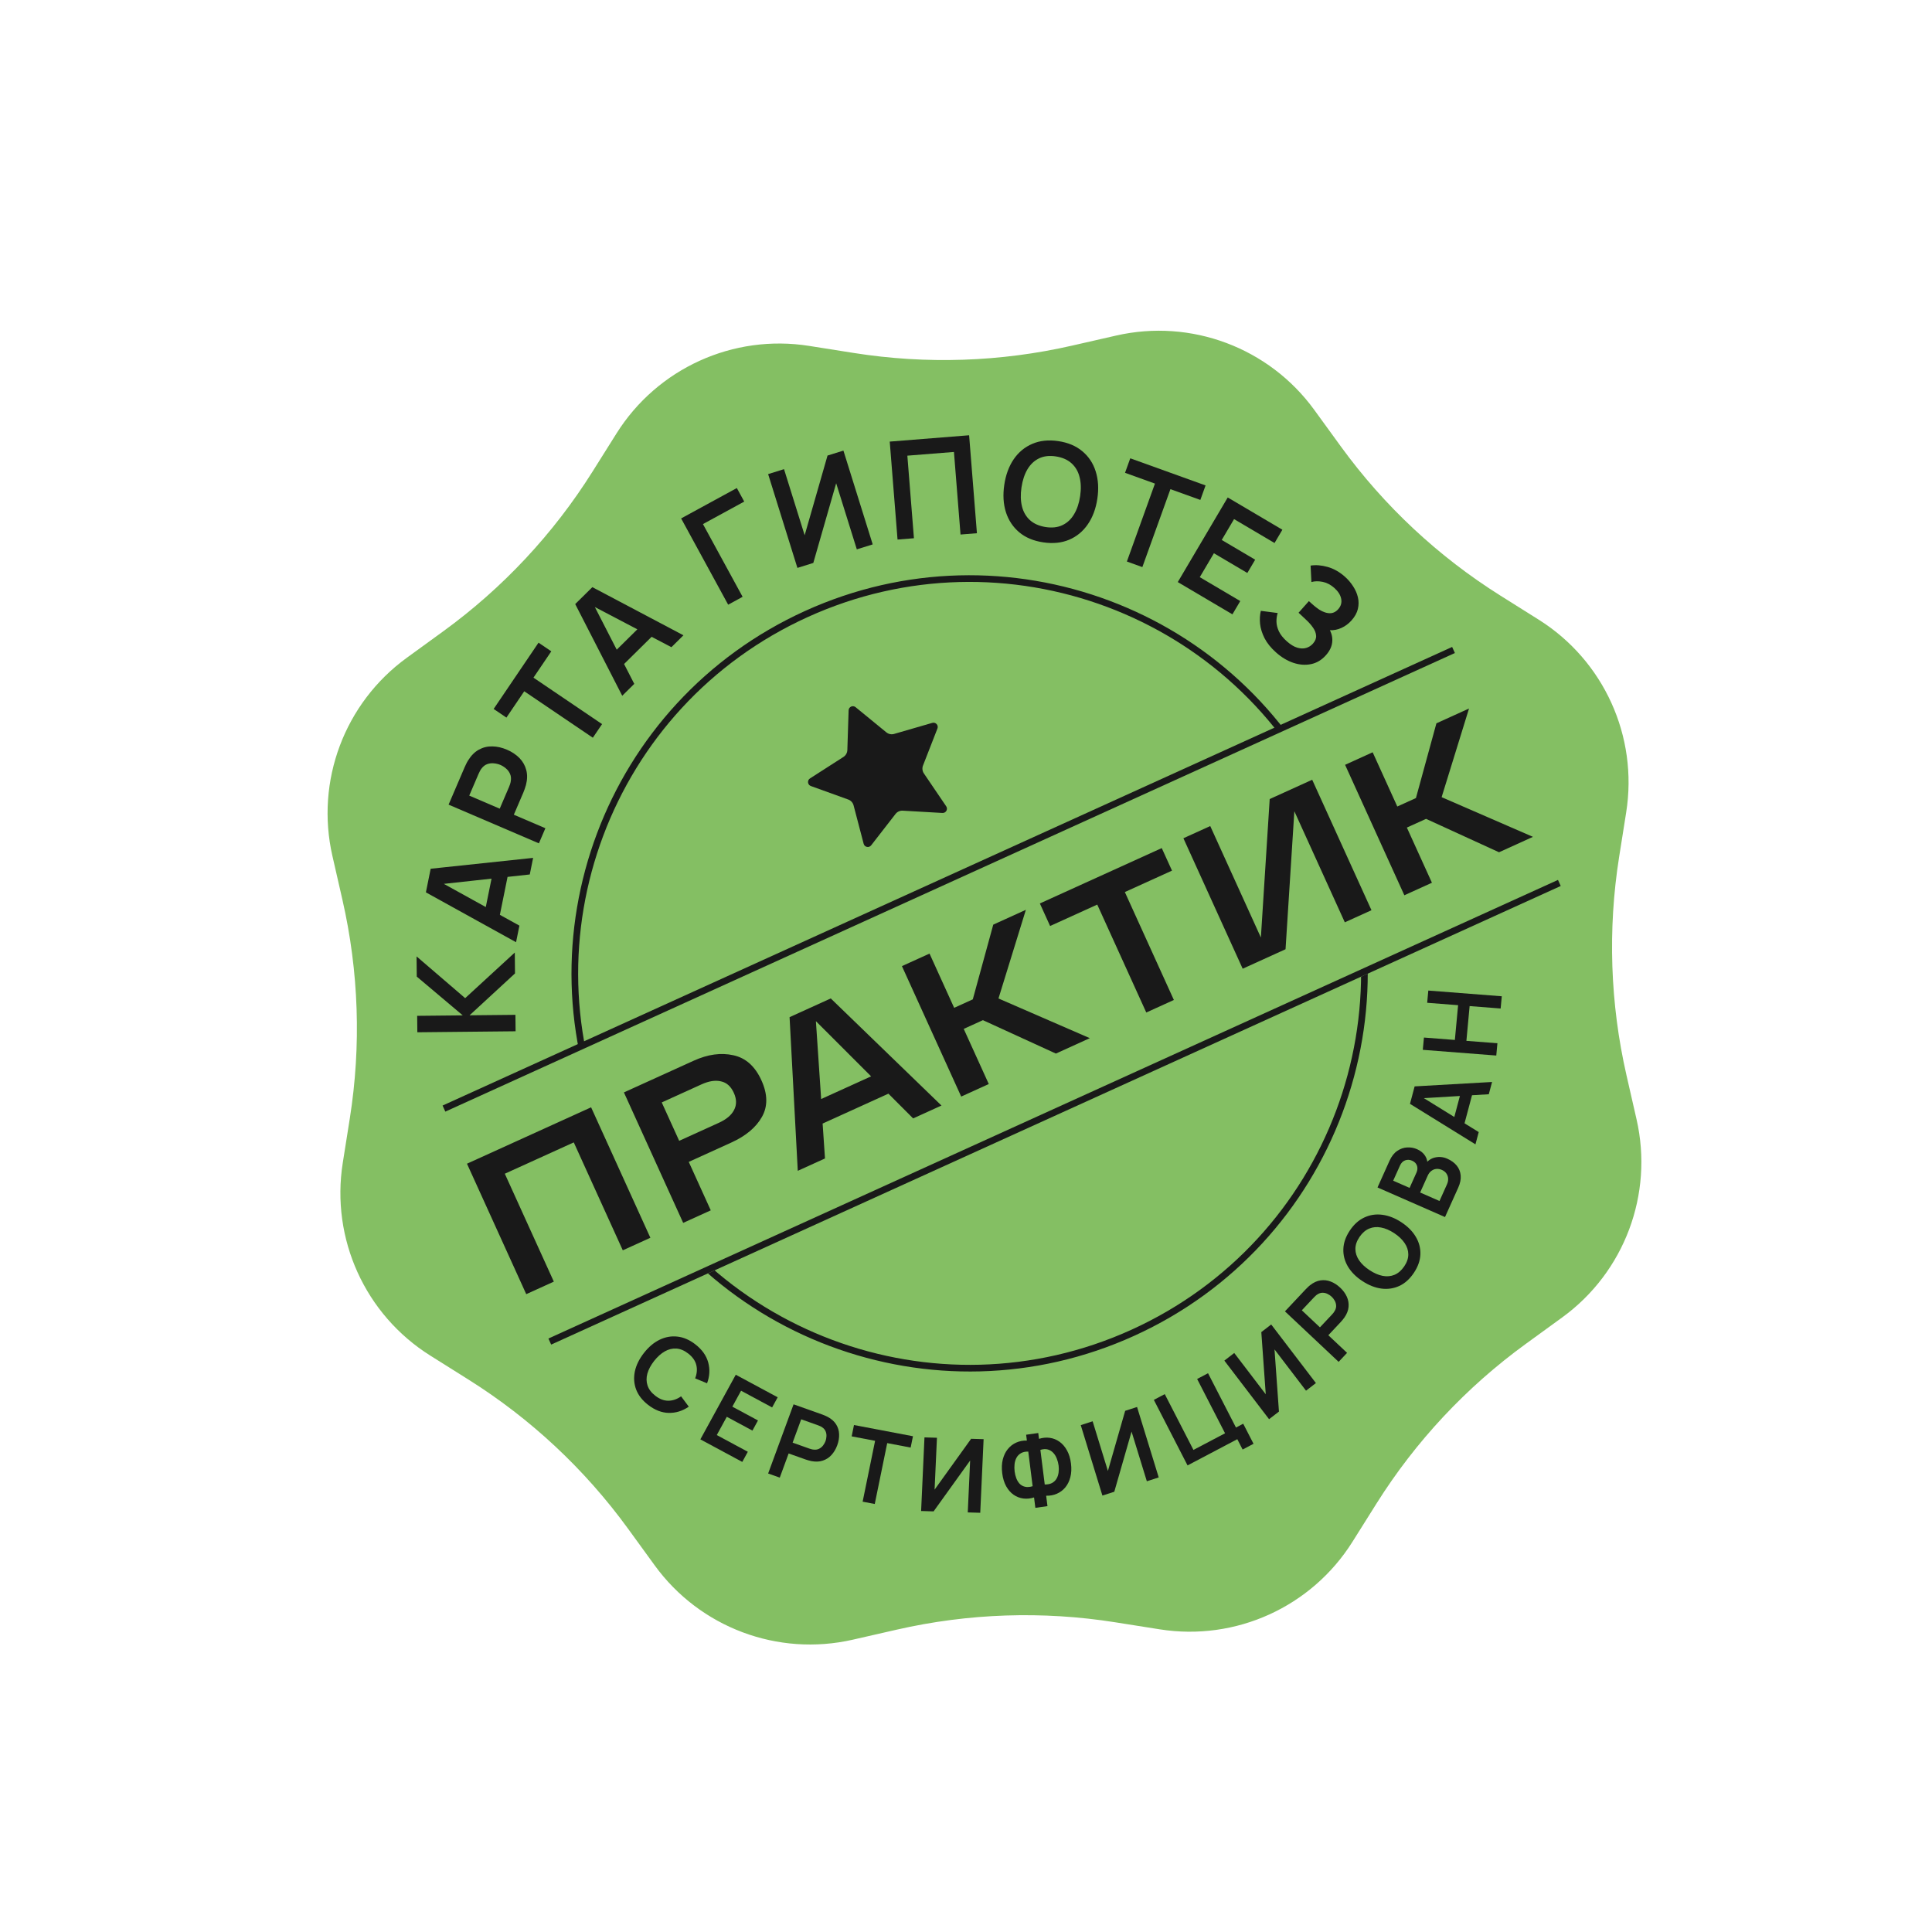 <?xml version="1.0" encoding="UTF-8"?> <svg xmlns="http://www.w3.org/2000/svg" width="230" height="230" viewBox="0 0 230 230" fill="none"> <g filter="url(#filter0_d_419_4537)"> <path d="M71.196 49.398C76.066 41.647 85.089 37.548 94.13 38.98L99.444 39.821C108.084 41.189 116.905 40.892 125.433 38.945L130.679 37.748C139.603 35.711 148.882 39.193 154.262 46.598L157.425 50.95C162.567 58.027 169.015 64.054 176.422 68.708L180.977 71.57C188.728 76.44 192.827 85.463 191.396 94.504L190.554 99.819C189.187 108.458 189.484 117.28 191.43 125.808L192.628 131.053C194.665 139.977 191.183 149.256 183.778 154.637L179.425 157.8C172.349 162.942 166.321 169.39 161.668 176.796L158.805 181.352C153.935 189.102 144.912 193.201 135.871 191.77L130.557 190.929C121.917 189.561 113.096 189.858 104.568 191.805L99.322 193.002C90.398 195.039 81.119 191.557 75.739 184.152L72.576 179.799C67.434 172.723 60.986 166.696 53.579 162.042L49.023 159.18C41.273 154.31 37.174 145.286 38.605 136.245L39.447 130.931C40.814 122.291 40.517 113.47 38.571 104.942L37.373 99.697C35.336 90.773 38.818 81.494 46.223 76.113L50.576 72.95C57.652 67.808 63.68 61.36 68.333 53.954L71.196 49.398Z" fill="#84BF63"></path> </g> <path d="M101.026 84.563C101.039 84.142 101.529 83.92 101.855 84.186L105.516 87.183C105.774 87.395 106.121 87.466 106.442 87.373L110.986 86.056C111.39 85.938 111.753 86.336 111.6 86.728L109.881 91.135C109.76 91.447 109.8 91.798 109.987 92.075L112.644 95.989C112.88 96.337 112.615 96.805 112.194 96.781L107.471 96.509C107.138 96.489 106.816 96.635 106.611 96.899L103.709 100.636C103.451 100.968 102.924 100.86 102.817 100.453L101.617 95.877C101.532 95.554 101.293 95.293 100.979 95.18L96.529 93.574C96.133 93.431 96.073 92.897 96.427 92.669L100.408 90.114C100.689 89.933 100.864 89.626 100.874 89.291L101.026 84.563Z" fill="#191919"></path> <path d="M61.38 122.771L49.683 122.89L49.663 120.932L55.089 120.877L49.616 116.262L49.591 113.857L55.377 118.827L61.285 113.397L61.31 115.883L55.901 120.869L61.36 120.814L61.38 122.771Z" fill="#191919"></path> <path d="M61.435 112.168L50.702 106.233L51.27 103.422L63.467 102.128L63.068 104.103L52.117 105.301L52.204 104.871L61.835 110.194L61.435 112.168ZM59.359 109.651L57.567 109.289L58.786 103.269L60.577 103.632L59.359 109.651Z" fill="#191919"></path> <path d="M64.155 100.399L53.404 95.79L55.308 91.348C55.352 91.243 55.415 91.111 55.495 90.951C55.571 90.789 55.651 90.644 55.735 90.515C56.097 89.933 56.523 89.509 57.014 89.242C57.508 88.971 58.04 88.842 58.611 88.857C59.179 88.865 59.76 88.996 60.352 89.25C60.939 89.502 61.434 89.832 61.837 90.24C62.234 90.646 62.505 91.121 62.648 91.666C62.794 92.206 62.782 92.805 62.612 93.462C62.572 93.61 62.521 93.771 62.458 93.944C62.398 94.113 62.346 94.247 62.304 94.347L61.171 96.99L64.926 98.599L64.155 100.399ZM59.491 96.27L60.592 93.701C60.634 93.602 60.677 93.487 60.721 93.359C60.764 93.23 60.793 93.107 60.808 92.99C60.862 92.659 60.83 92.368 60.713 92.118C60.599 91.863 60.437 91.649 60.228 91.477C60.021 91.3 59.803 91.162 59.574 91.064C59.345 90.966 59.095 90.903 58.824 90.876C58.551 90.841 58.282 90.87 58.018 90.963C57.756 91.051 57.524 91.228 57.322 91.495C57.247 91.587 57.18 91.694 57.122 91.816C57.059 91.936 57.006 92.046 56.963 92.146L55.862 94.714L59.491 96.27Z" fill="#191919"></path> <path d="M70.576 87.824L62.41 82.294L60.288 85.428L58.768 84.399L64.111 76.509L65.631 77.539L63.508 80.673L71.674 86.203L70.576 87.824Z" fill="#191919"></path> <path d="M74.075 82.828L68.478 71.914L70.519 69.899L81.362 75.63L79.929 77.046L70.173 71.93L70.485 71.622L75.508 81.413L74.075 82.828ZM73.756 79.581L72.471 78.281L76.841 73.965L78.125 75.265L73.756 79.581Z" fill="#191919"></path> <path d="M86.687 71.987L81.087 61.717L87.72 58.1L88.599 59.712L83.685 62.391L88.406 71.049L86.687 71.987Z" fill="#191919"></path> <path d="M103.894 64.809L102.002 65.399L99.544 57.529L96.822 67.017L94.93 67.608L91.444 56.442L93.336 55.851L95.793 63.721L98.515 54.233L100.407 53.643L103.894 64.809Z" fill="#191919"></path> <path d="M106.85 64.232L105.921 52.571L115.371 51.818L116.3 63.479L114.348 63.634L113.565 53.804L108.018 54.246L108.802 64.076L106.85 64.232Z" fill="#191919"></path> <path d="M124.202 64.567C123.045 64.396 122.091 63.998 121.341 63.372C120.591 62.741 120.061 61.94 119.75 60.969C119.444 59.999 119.38 58.916 119.556 57.721C119.733 56.527 120.108 55.509 120.681 54.669C121.259 53.829 121.998 53.218 122.898 52.837C123.798 52.45 124.827 52.342 125.984 52.513C127.141 52.684 128.094 53.085 128.844 53.715C129.6 54.342 130.131 55.14 130.437 56.11C130.747 57.081 130.815 58.164 130.638 59.359C130.461 60.554 130.084 61.571 129.506 62.411C128.932 63.251 128.193 63.864 127.287 64.251C126.388 64.632 125.36 64.738 124.202 64.567ZM124.472 62.743C125.248 62.863 125.919 62.787 126.485 62.514C127.056 62.243 127.517 61.81 127.867 61.216C128.223 60.623 128.464 59.903 128.589 59.056C128.714 58.21 128.691 57.456 128.52 56.796C128.356 56.131 128.04 55.587 127.571 55.161C127.108 54.737 126.489 54.462 125.714 54.337C124.938 54.217 124.267 54.293 123.702 54.565C123.136 54.837 122.675 55.27 122.319 55.863C121.968 56.458 121.731 57.178 121.605 58.024C121.48 58.871 121.5 59.626 121.665 60.291C121.83 60.951 122.144 61.492 122.607 61.917C123.075 62.342 123.697 62.617 124.472 62.743Z" fill="#191919"></path> <path d="M134.152 66.848L137.494 57.57L133.933 56.287L134.555 54.56L143.52 57.789L142.898 59.516L139.336 58.233L135.994 67.512L134.152 66.848Z" fill="#191919"></path> <path d="M140.212 69.295L146.158 59.222L152.664 63.063L151.731 64.644L146.911 61.798L145.445 64.281L149.425 66.631L148.492 68.212L144.512 65.862L142.831 68.71L147.651 71.555L146.717 73.136L140.212 69.295Z" fill="#191919"></path> <path d="M151.919 77.68C151.303 77.134 150.844 76.567 150.541 75.978C150.245 75.39 150.067 74.816 150.007 74.255C149.954 73.694 149.985 73.182 150.1 72.719L152.106 72.98C152.005 73.289 151.957 73.629 151.96 74.001C151.966 74.369 152.062 74.755 152.247 75.158C152.436 75.557 152.755 75.956 153.204 76.356C153.637 76.74 154.049 76.99 154.44 77.105C154.83 77.22 155.184 77.23 155.5 77.134C155.817 77.038 156.085 76.867 156.304 76.62C156.577 76.312 156.703 76 156.68 75.683C156.661 75.362 156.542 75.047 156.325 74.737C156.11 74.424 155.851 74.125 155.546 73.84C155.27 73.58 155.071 73.392 154.949 73.277C154.827 73.161 154.746 73.086 154.705 73.05C154.665 73.014 154.626 72.98 154.59 72.947L155.82 71.562C155.864 71.602 155.939 71.668 156.044 71.762C156.154 71.859 156.265 71.958 156.378 72.058C156.5 72.159 156.598 72.239 156.675 72.3C157.154 72.689 157.628 72.918 158.097 72.987C158.569 73.058 158.974 72.904 159.312 72.523C159.639 72.154 159.757 71.741 159.664 71.282C159.576 70.827 159.303 70.397 158.845 69.99C158.416 69.609 157.953 69.368 157.456 69.267C156.963 69.17 156.518 69.177 156.122 69.289L156.023 67.332C156.639 67.234 157.309 67.287 158.035 67.489C158.768 67.691 159.459 68.08 160.107 68.655C160.487 68.993 160.813 69.373 161.083 69.794C161.357 70.211 161.548 70.649 161.656 71.106C161.764 71.564 161.762 72.027 161.652 72.493C161.542 72.96 161.292 73.412 160.904 73.85C160.548 74.251 160.142 74.553 159.686 74.757C159.238 74.96 158.783 75.048 158.321 75.022C158.569 75.517 158.658 76.016 158.588 76.519C158.522 77.026 158.276 77.52 157.848 78.002C157.344 78.569 156.755 78.922 156.081 79.062C155.406 79.201 154.705 79.151 153.977 78.91C153.257 78.669 152.571 78.259 151.919 77.68Z" fill="#191919"></path> <path d="M77.156 167.247C76.463 166.708 75.988 166.097 75.729 165.412C75.473 164.724 75.423 164.006 75.579 163.259C75.739 162.513 76.098 161.784 76.656 161.07C77.213 160.357 77.835 159.831 78.521 159.495C79.21 159.161 79.919 159.036 80.647 159.119C81.379 159.199 82.091 159.508 82.784 160.046C83.582 160.667 84.091 161.384 84.311 162.198C84.533 163.008 84.488 163.835 84.175 164.677L82.755 164.09C82.973 163.534 83.019 163.004 82.892 162.499C82.768 161.992 82.448 161.537 81.932 161.136C81.467 160.774 80.998 160.577 80.524 160.543C80.054 160.512 79.592 160.624 79.14 160.879C78.694 161.134 78.271 161.513 77.873 162.016C77.478 162.522 77.209 163.023 77.068 163.521C76.933 164.017 76.939 164.49 77.088 164.94C77.236 165.39 77.543 165.796 78.008 166.157C78.524 166.558 79.044 166.757 79.568 166.753C80.092 166.748 80.597 166.574 81.082 166.231L81.999 167.461C81.256 167.97 80.463 168.217 79.618 168.203C78.775 168.186 77.955 167.867 77.156 167.247Z" fill="#191919"></path> <path d="M83.376 171.353L87.591 163.659L92.581 166.344L91.919 167.551L88.223 165.562L87.184 167.459L90.236 169.102L89.575 170.309L86.522 168.666L85.331 170.841L89.027 172.83L88.366 174.038L83.376 171.353Z" fill="#191919"></path> <path d="M91.445 175.416L94.473 167.182L97.889 168.395C97.969 168.423 98.071 168.464 98.195 168.516C98.319 168.565 98.432 168.618 98.532 168.675C98.984 168.917 99.32 169.215 99.54 169.569C99.764 169.925 99.882 170.316 99.894 170.742C99.912 171.166 99.837 171.605 99.67 172.059C99.505 172.509 99.277 172.893 98.986 173.213C98.697 173.528 98.351 173.752 97.947 173.884C97.547 174.018 97.097 174.037 96.596 173.941C96.483 173.918 96.36 173.888 96.227 173.849C96.098 173.812 95.995 173.78 95.919 173.753L93.886 173.031L92.829 175.907L91.445 175.416ZM94.359 171.744L96.334 172.446C96.411 172.473 96.498 172.499 96.597 172.526C96.695 172.552 96.789 172.568 96.878 172.574C97.129 172.598 97.346 172.561 97.529 172.462C97.716 172.365 97.87 172.234 97.991 172.071C98.116 171.908 98.21 171.739 98.275 171.564C98.339 171.388 98.376 171.199 98.386 170.995C98.401 170.79 98.369 170.591 98.288 170.398C98.211 170.207 98.068 170.042 97.86 169.903C97.788 169.852 97.704 169.807 97.61 169.77C97.517 169.728 97.433 169.694 97.356 169.666L95.381 168.965L94.359 171.744Z" fill="#191919"></path> <path d="M102.695 178.771L104.178 171.525L101.389 170.995L101.665 169.646L108.686 170.981L108.41 172.33L105.621 171.799L104.138 179.046L102.695 178.771Z" fill="#191919"></path> <path d="M116.696 180.093L115.21 180.049L115.492 173.871L111.142 179.926L109.656 179.881L110.056 171.117L111.542 171.162L111.26 177.339L115.61 171.285L117.096 171.329L116.696 180.093Z" fill="#191919"></path> <path d="M123.257 179.505L123.101 178.266C122.664 178.406 122.236 178.448 121.815 178.393C121.399 178.337 121.016 178.188 120.666 177.946C120.316 177.7 120.022 177.365 119.784 176.939C119.545 176.509 119.388 175.99 119.311 175.382C119.235 174.773 119.258 174.226 119.381 173.741C119.504 173.256 119.704 172.844 119.98 172.506C120.257 172.167 120.589 171.911 120.977 171.737C121.368 171.563 121.792 171.482 122.248 171.496L122.16 170.801L123.602 170.597L123.69 171.292C124.126 171.152 124.555 171.112 124.976 171.171C125.397 171.23 125.783 171.385 126.133 171.635C126.484 171.885 126.779 172.226 127.018 172.66C127.261 173.093 127.421 173.614 127.497 174.223C127.574 174.831 127.548 175.376 127.421 175.858C127.297 176.335 127.096 176.741 126.819 177.075C126.541 177.406 126.207 177.656 125.815 177.826C125.423 177.997 124.999 178.075 124.543 178.062L124.699 179.301L123.257 179.505ZM122.933 176.93L122.413 172.808C122.056 172.801 121.762 172.867 121.529 173.006C121.301 173.141 121.125 173.324 121.003 173.555C120.884 173.781 120.81 174.035 120.78 174.318C120.75 174.602 120.753 174.886 120.789 175.172C120.825 175.458 120.892 175.73 120.99 175.987C121.088 176.244 121.222 176.463 121.392 176.644C121.566 176.82 121.779 176.937 122.032 176.996C122.289 177.054 122.589 177.032 122.933 176.93ZM124.374 176.726C124.735 176.728 125.03 176.666 125.259 176.539C125.489 176.408 125.665 176.234 125.789 176.015C125.913 175.796 125.991 175.554 126.023 175.287C126.058 175.019 126.059 174.748 126.025 174.474C125.99 174.2 125.921 173.931 125.818 173.667C125.719 173.398 125.582 173.167 125.406 172.975C125.23 172.778 125.014 172.64 124.758 172.562C124.503 172.483 124.202 172.497 123.855 172.603L124.374 176.726Z" fill="#191919"></path> <path d="M137.943 175.884L136.528 176.34L134.71 170.429L132.654 177.588L131.239 178.044L128.661 169.658L130.076 169.202L131.893 175.113L133.949 167.954L135.364 167.498L137.943 175.884Z" fill="#191919"></path> <path d="M147.931 172.563L147.298 171.333L141.374 174.454L137.362 166.651L138.662 165.967L142.077 172.61L145.84 170.628L142.516 164.164L143.815 163.48L147.139 169.944L148.001 169.489L149.23 171.879L147.931 172.563Z" fill="#191919"></path> <path d="M156.656 164.65L155.479 165.558L151.727 160.643L152.256 168.044L151.079 168.952L145.756 161.978L146.933 161.07L150.685 165.986L150.156 158.584L151.333 157.676L156.656 164.65Z" fill="#191919"></path> <path d="M159.36 162.125L152.97 156.114L155.453 153.473C155.511 153.411 155.589 153.334 155.687 153.242C155.782 153.147 155.875 153.065 155.968 152.996C156.372 152.679 156.781 152.49 157.196 152.428C157.613 152.364 158.021 152.41 158.42 152.567C158.818 152.719 159.193 152.96 159.545 153.291C159.895 153.62 160.158 153.979 160.337 154.371C160.513 154.759 160.581 155.163 160.543 155.584C160.507 156.002 160.344 156.421 160.055 156.841C159.989 156.935 159.912 157.035 159.823 157.141C159.737 157.244 159.667 157.325 159.611 157.384L158.134 158.956L160.366 161.055L159.36 162.125ZM157.135 158.017L158.571 156.49C158.626 156.43 158.686 156.361 158.75 156.282C158.813 156.202 158.865 156.123 158.906 156.044C159.029 155.825 159.081 155.612 159.063 155.405C159.048 155.196 158.989 155.004 158.886 154.829C158.786 154.651 158.667 154.498 158.531 154.37C158.395 154.242 158.235 154.133 158.052 154.044C157.868 153.949 157.671 153.901 157.461 153.899C157.254 153.893 157.045 153.959 156.834 154.095C156.757 154.14 156.683 154.198 156.611 154.27C156.535 154.338 156.47 154.402 156.414 154.461L154.978 155.988L157.135 158.017Z" fill="#191919"></path> <path d="M168.321 151.524C167.835 152.254 167.259 152.775 166.593 153.085C165.924 153.393 165.21 153.499 164.45 153.402C163.692 153.301 162.935 153.001 162.179 152.503C161.423 152.005 160.85 151.428 160.462 150.773C160.075 150.115 159.896 149.42 159.924 148.689C159.949 147.957 160.205 147.225 160.691 146.495C161.177 145.765 161.755 145.246 162.424 144.937C163.092 144.624 163.805 144.517 164.563 144.618C165.323 144.715 166.081 145.013 166.837 145.511C167.593 146.01 168.164 146.588 168.551 147.246C168.939 147.901 169.12 148.597 169.093 149.333C169.065 150.064 168.808 150.794 168.321 151.524ZM167.167 150.763C167.497 150.275 167.659 149.796 167.655 149.327C167.653 148.853 167.506 148.404 167.214 147.978C166.924 147.548 166.511 147.157 165.976 146.804C165.44 146.451 164.92 146.227 164.416 146.134C163.911 146.034 163.44 146.076 163.001 146.259C162.564 146.438 162.179 146.77 161.846 147.256C161.516 147.744 161.353 148.223 161.357 148.693C161.361 149.162 161.508 149.612 161.798 150.041C162.09 150.467 162.504 150.857 163.04 151.21C163.576 151.563 164.096 151.789 164.601 151.889C165.103 151.986 165.572 151.945 166.008 151.765C166.447 151.583 166.833 151.249 167.167 150.763Z" fill="#191919"></path> <path d="M172.025 144.887L163.99 141.364L165.417 138.191C165.661 137.65 165.969 137.256 166.344 137.008C166.716 136.754 167.109 136.618 167.523 136.6C167.938 136.578 168.326 136.646 168.687 136.804C169.129 136.998 169.457 137.269 169.671 137.615C169.887 137.958 169.967 138.333 169.914 138.739L169.635 138.617C169.977 138.164 170.388 137.887 170.869 137.788C171.352 137.685 171.826 137.735 172.291 137.939C172.767 138.148 173.143 138.421 173.419 138.759C173.694 139.098 173.851 139.49 173.891 139.938C173.931 140.381 173.834 140.866 173.597 141.392L172.025 144.887ZM171.368 142.976L172.255 141.003C172.36 140.77 172.408 140.54 172.398 140.314C172.385 140.087 172.316 139.884 172.192 139.705C172.065 139.521 171.883 139.377 171.645 139.272C171.429 139.178 171.215 139.139 171.002 139.157C170.789 139.174 170.593 139.25 170.412 139.384C170.228 139.516 170.08 139.706 169.968 139.954L169.064 141.965L171.368 142.976ZM167.808 141.415L168.618 139.615C168.705 139.422 168.745 139.234 168.739 139.049C168.733 138.865 168.677 138.696 168.572 138.544C168.467 138.391 168.309 138.268 168.097 138.175C167.818 138.053 167.545 138.04 167.279 138.136C167.013 138.232 166.808 138.44 166.665 138.758L165.855 140.559L167.808 141.415Z" fill="#191919"></path> <path d="M175.649 136.231L167.855 131.41L168.409 129.332L177.627 128.807L177.238 130.267L168.96 130.765L169.045 130.447L176.038 134.771L175.649 136.231ZM174.203 134.276L172.874 133.94L174.06 129.49L175.389 129.825L174.203 134.276Z" fill="#191919"></path> <path d="M178.128 125.659L169.381 124.979L169.517 123.517L173.198 123.803L173.583 119.666L169.902 119.379L170.037 117.923L178.784 118.604L178.648 120.06L174.955 119.772L174.571 123.91L178.264 124.197L178.128 125.659Z" fill="#191919"></path> <path d="M158.213 96.445C168.947 120.072 158.494 147.928 134.866 158.661C111.238 169.394 83.383 158.941 72.649 135.313C61.916 111.686 72.369 83.83 95.997 73.097C119.625 62.363 147.48 72.817 158.213 96.445Z" stroke="#191919" stroke-width="0.793"></path> <rect x="50.272" y="132.839" width="134.712" height="31.14" transform="rotate(-24.431 50.272 132.839)" fill="#84BF63"></rect> <path d="M55.593 138.536L70.37 131.823L77.426 147.354L74.142 148.846L68.306 135.999L60.096 139.729L65.932 152.575L62.648 154.067L55.593 138.536ZM82.574 126.279C84.26 125.513 85.839 125.295 87.31 125.627C88.774 125.943 89.886 126.937 90.645 128.608C91.398 130.265 91.416 131.72 90.701 132.973C90 134.219 88.784 135.235 87.053 136.021L81.995 138.32L84.615 144.088L81.331 145.58L74.276 130.049L82.574 126.279ZM85.582 133.665C86.469 133.262 87.07 132.757 87.383 132.151C87.711 131.538 87.704 130.854 87.361 130.1C87.012 129.331 86.502 128.876 85.831 128.734C85.168 128.571 84.393 128.692 83.505 129.095L78.779 131.242L80.856 135.812L85.582 133.665ZM108.708 133.144L105.764 130.199L97.931 133.757L98.213 137.912L94.973 139.383L93.997 121.09L98.901 118.862L112.08 131.612L108.708 133.144ZM97.756 130.838L103.703 128.137L97.131 121.567L97.756 130.838ZM125.7 125.425L117.014 121.448L114.729 122.486L117.713 129.053L114.429 130.545L107.373 115.014L110.657 113.522L113.59 119.979L115.809 118.971L118.245 110.075L122.128 108.311L118.867 118.866L129.738 123.59L125.7 125.425ZM138.304 100.963L139.524 103.647L133.91 106.197L139.746 119.044L136.462 120.536L130.626 107.689L125.013 110.239L123.793 107.555L138.304 100.963ZM151.155 95.125L156.214 92.827L163.27 108.358L160.097 109.8L154.089 96.576L153.041 113.005L147.938 115.323L140.882 99.791L144.077 98.34L150.105 111.609L151.155 95.125ZM178.456 101.46L169.77 97.483L167.484 98.521L170.468 105.088L167.184 106.58L160.129 91.049L163.412 89.557L166.345 96.013L168.564 95.006L171.001 86.11L174.884 84.346L171.622 94.901L182.494 99.625L178.456 101.46Z" fill="#191919"></path> <line x1="52.852" y1="131.974" x2="173.037" y2="77.378" stroke="#191919" stroke-width="0.793"></line> <line x1="65.452" y1="159.709" x2="185.637" y2="105.113" stroke="#191919" stroke-width="0.793"></line> <defs> <filter id="filter0_d_419_4537" x="31.668" y="32.042" width="171.064" height="171.064" filterUnits="userSpaceOnUse" color-interpolation-filters="sRGB"> <feFlood flood-opacity="0" result="BackgroundImageFix"></feFlood> <feColorMatrix in="SourceAlpha" type="matrix" values="0 0 0 0 0 0 0 0 0 0 0 0 0 0 0 0 0 0 127 0" result="hardAlpha"></feColorMatrix> <feOffset dx="2.199" dy="2.199"></feOffset> <feGaussianBlur stdDeviation="3.665"></feGaussianBlur> <feComposite in2="hardAlpha" operator="out"></feComposite> <feColorMatrix type="matrix" values="0 0 0 0 0.054 0 0 0 0 0.077 0 0 0 0 0.004 0 0 0 0.26 0"></feColorMatrix> <feBlend mode="normal" in2="BackgroundImageFix" result="effect1_dropShadow_419_4537"></feBlend> <feBlend mode="normal" in="SourceGraphic" in2="effect1_dropShadow_419_4537" result="shape"></feBlend> </filter> </defs> </svg> 